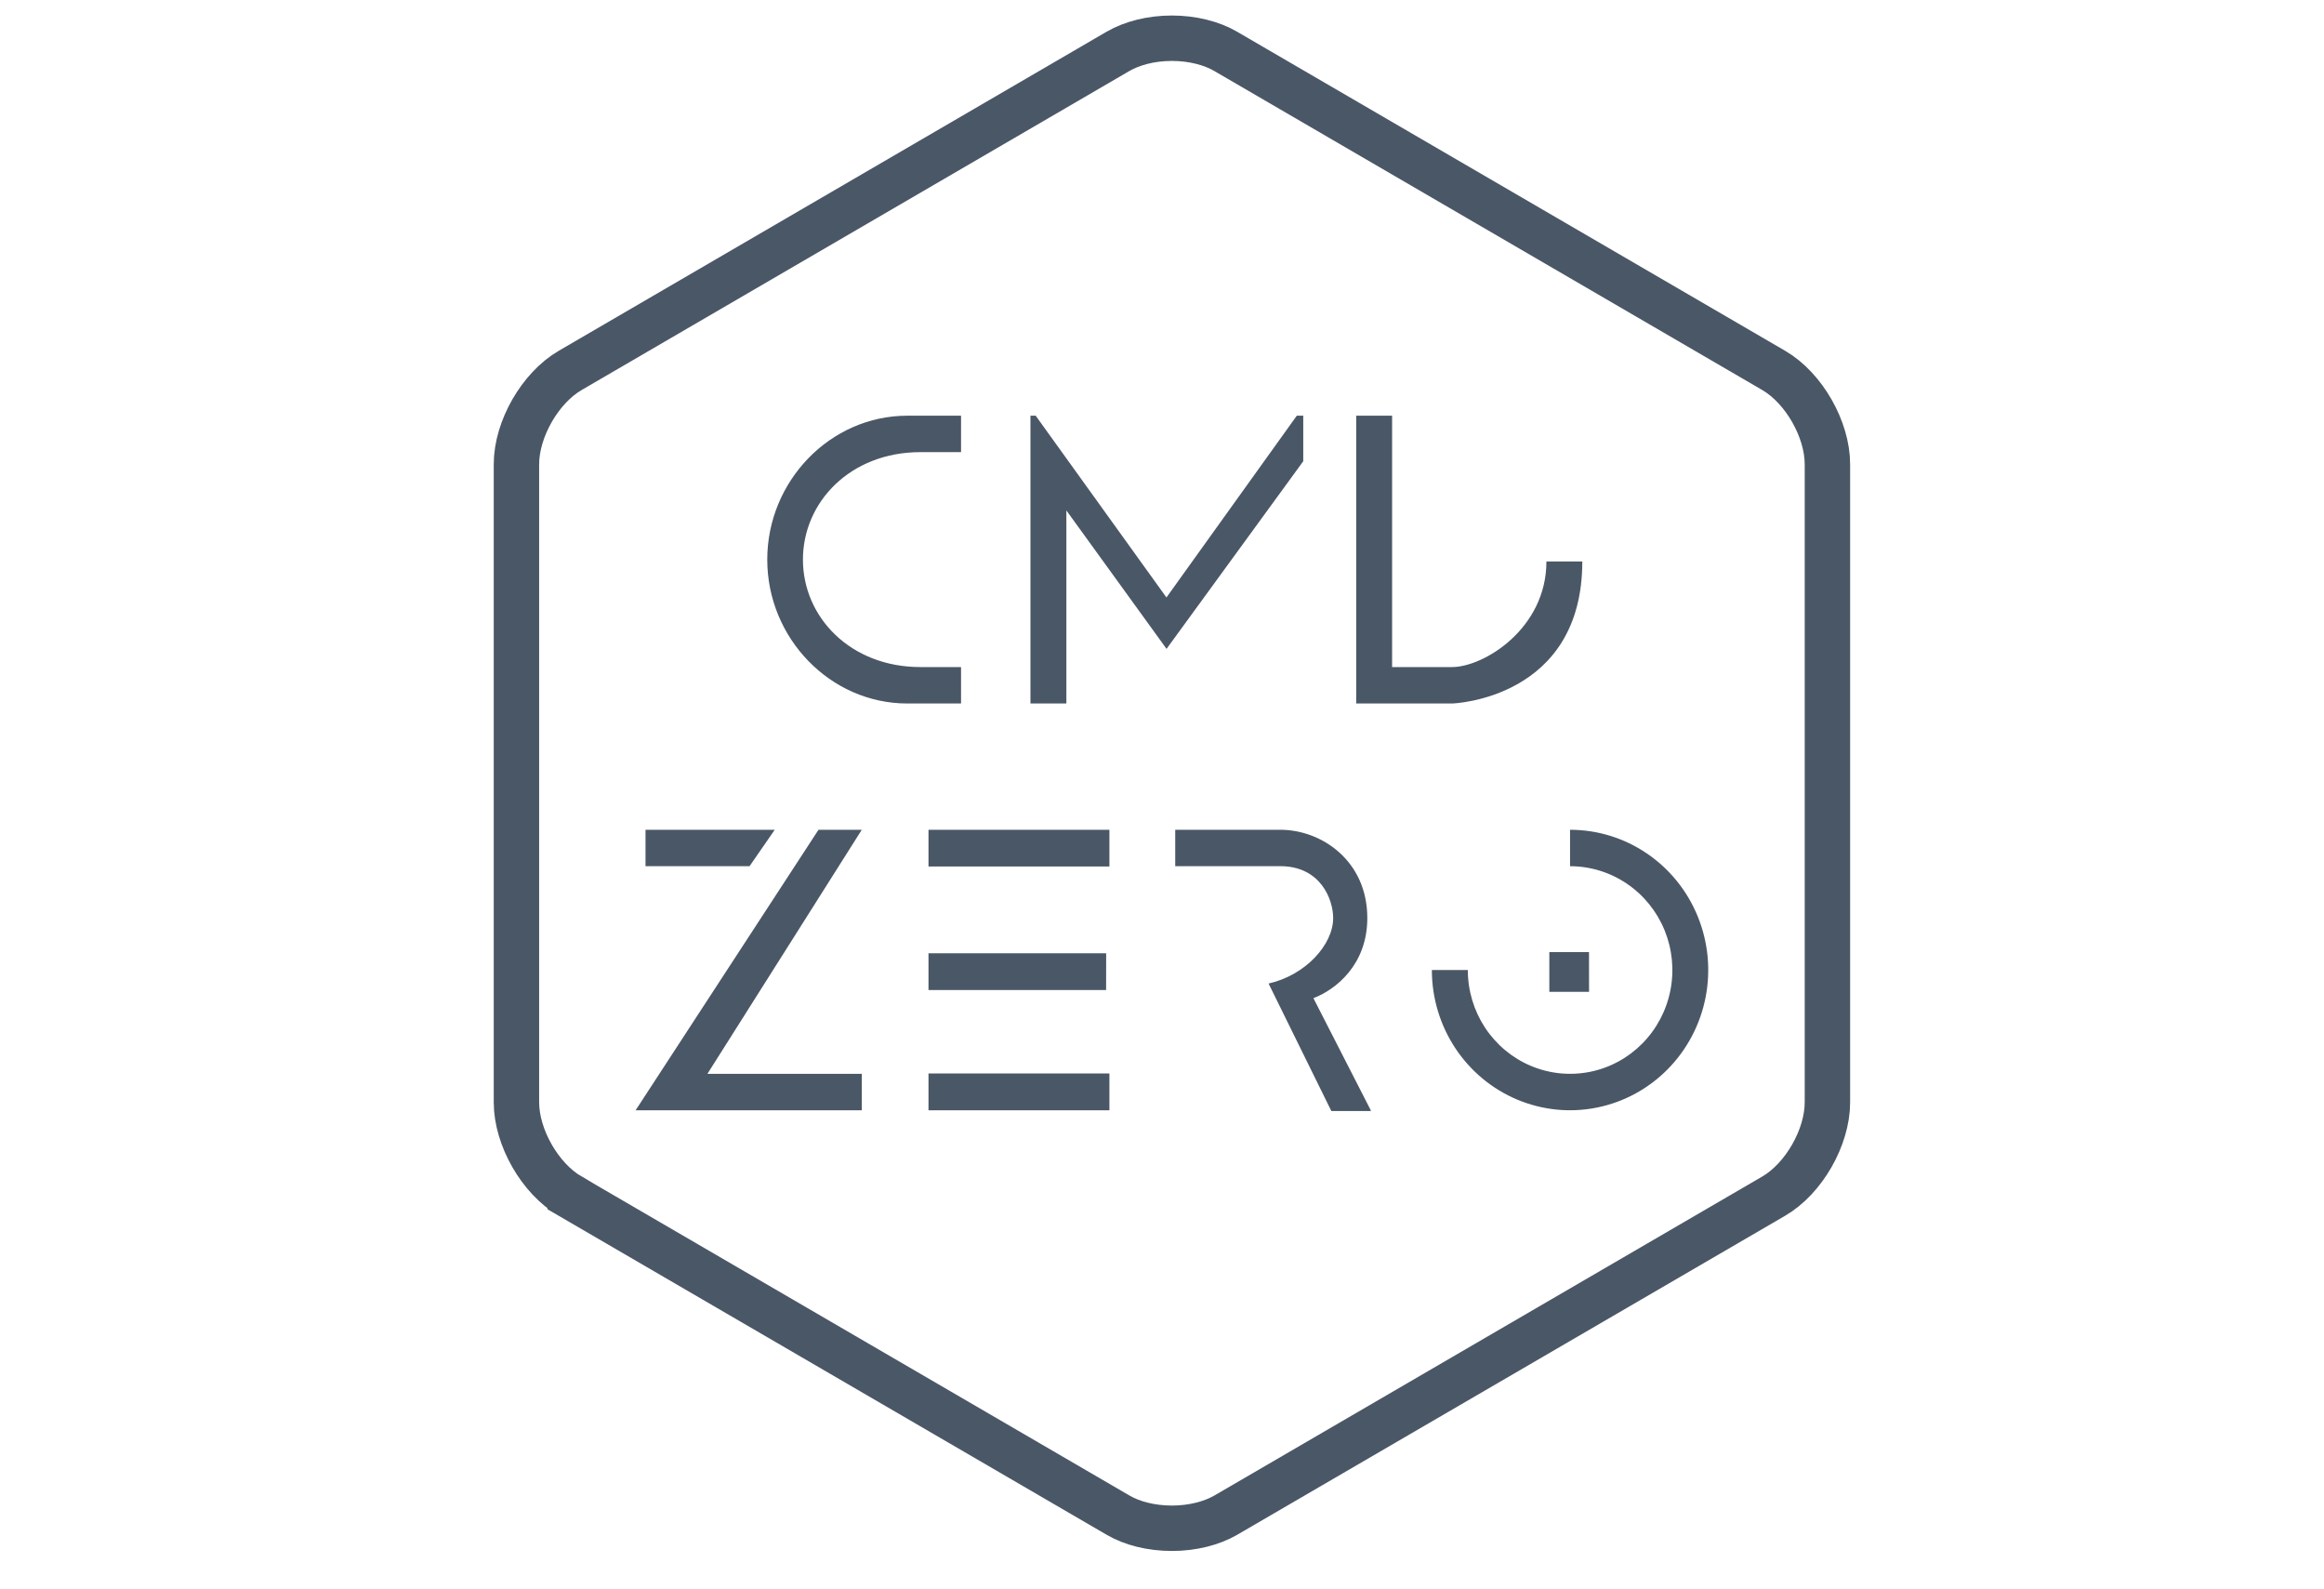 <svg width="117" height="80" viewBox="0 0 117 80" fill="none" xmlns="http://www.w3.org/2000/svg">
<g opacity="0.8">
<path d="M28.703 18.646L56.288 2.583C56.994 2.176 57.952 1.924 58.995 1.924C60.039 1.924 61.004 2.176 61.703 2.583L89.295 18.644C90.809 19.523 92 21.604 92 23.368V55.485C92 57.249 90.809 59.328 89.295 60.207L61.708 76.266C61.001 76.673 60.043 76.924 59 76.924C57.952 76.924 56.992 76.675 56.295 76.268L28.705 60.209V60.207C27.191 59.328 26 57.249 26 55.485V23.368C26 21.604 27.191 19.526 28.703 18.646Z" stroke="#1D2D40" stroke-width="2.286"/>
<path d="M45.68 20.924C41.791 20.924 38.627 24.222 38.627 28.168C38.627 32.114 41.791 35.41 45.68 35.41H48.383V33.576H46.335C42.813 33.576 40.423 31.061 40.423 28.166C40.423 25.271 42.813 22.758 46.335 22.758H48.383V20.924H45.68ZM65.611 20.924H65.286L58.724 30.073L52.141 20.924H51.877V35.41H53.685V25.691L58.729 32.66L65.611 23.216V20.924ZM73.106 35.41H68.277V20.924H70.084V33.576H73.106C74.691 33.576 77.853 31.651 77.853 28.261H79.66C79.66 35.177 73.171 35.41 73.106 35.41ZM39.004 41.766H32.498V43.598H37.736L39.004 41.766ZM43.386 41.766H41.207L32 55.884H43.386V54.05H35.615L43.386 41.766ZM55.852 41.766H46.744V43.615H55.852V41.766ZM55.689 47.983H46.744V49.834H55.686L55.689 47.983ZM55.852 54.033H46.744V55.884H55.852V54.033ZM66.123 50.242C67.222 49.824 68.836 48.581 68.836 46.208C68.836 43.337 66.546 41.766 64.456 41.766H59.166V43.598H64.456C66.483 43.598 67.117 45.271 67.117 46.208C67.117 47.56 65.714 49.089 63.866 49.506L67.026 55.924H68.985L69.02 55.905L66.123 50.242ZM79.043 41.766C80.419 41.766 81.764 42.18 82.908 42.956C84.052 43.732 84.944 44.834 85.47 46.124C85.997 47.414 86.135 48.833 85.866 50.202C85.598 51.572 84.935 52.829 83.962 53.816C82.989 54.804 81.75 55.476 80.4 55.748C79.051 56.021 77.652 55.881 76.381 55.347C75.109 54.812 74.023 53.908 73.258 52.747C72.494 51.586 72.086 50.221 72.086 48.825H73.896C73.896 49.859 74.198 50.869 74.764 51.728C75.33 52.587 76.134 53.257 77.075 53.652C78.016 54.048 79.052 54.151 80.051 53.949C81.05 53.748 81.967 53.25 82.687 52.519C83.407 51.788 83.898 50.857 84.096 49.843C84.294 48.829 84.192 47.779 83.802 46.824C83.412 45.869 82.752 45.054 81.904 44.48C81.057 43.906 80.062 43.6 79.043 43.6V41.766Z" fill="#1D2D40"/>
<path d="M79.997 47.924H78V49.924H80L79.997 47.924Z" fill="#1D2D40"/>
</g>
</svg>
